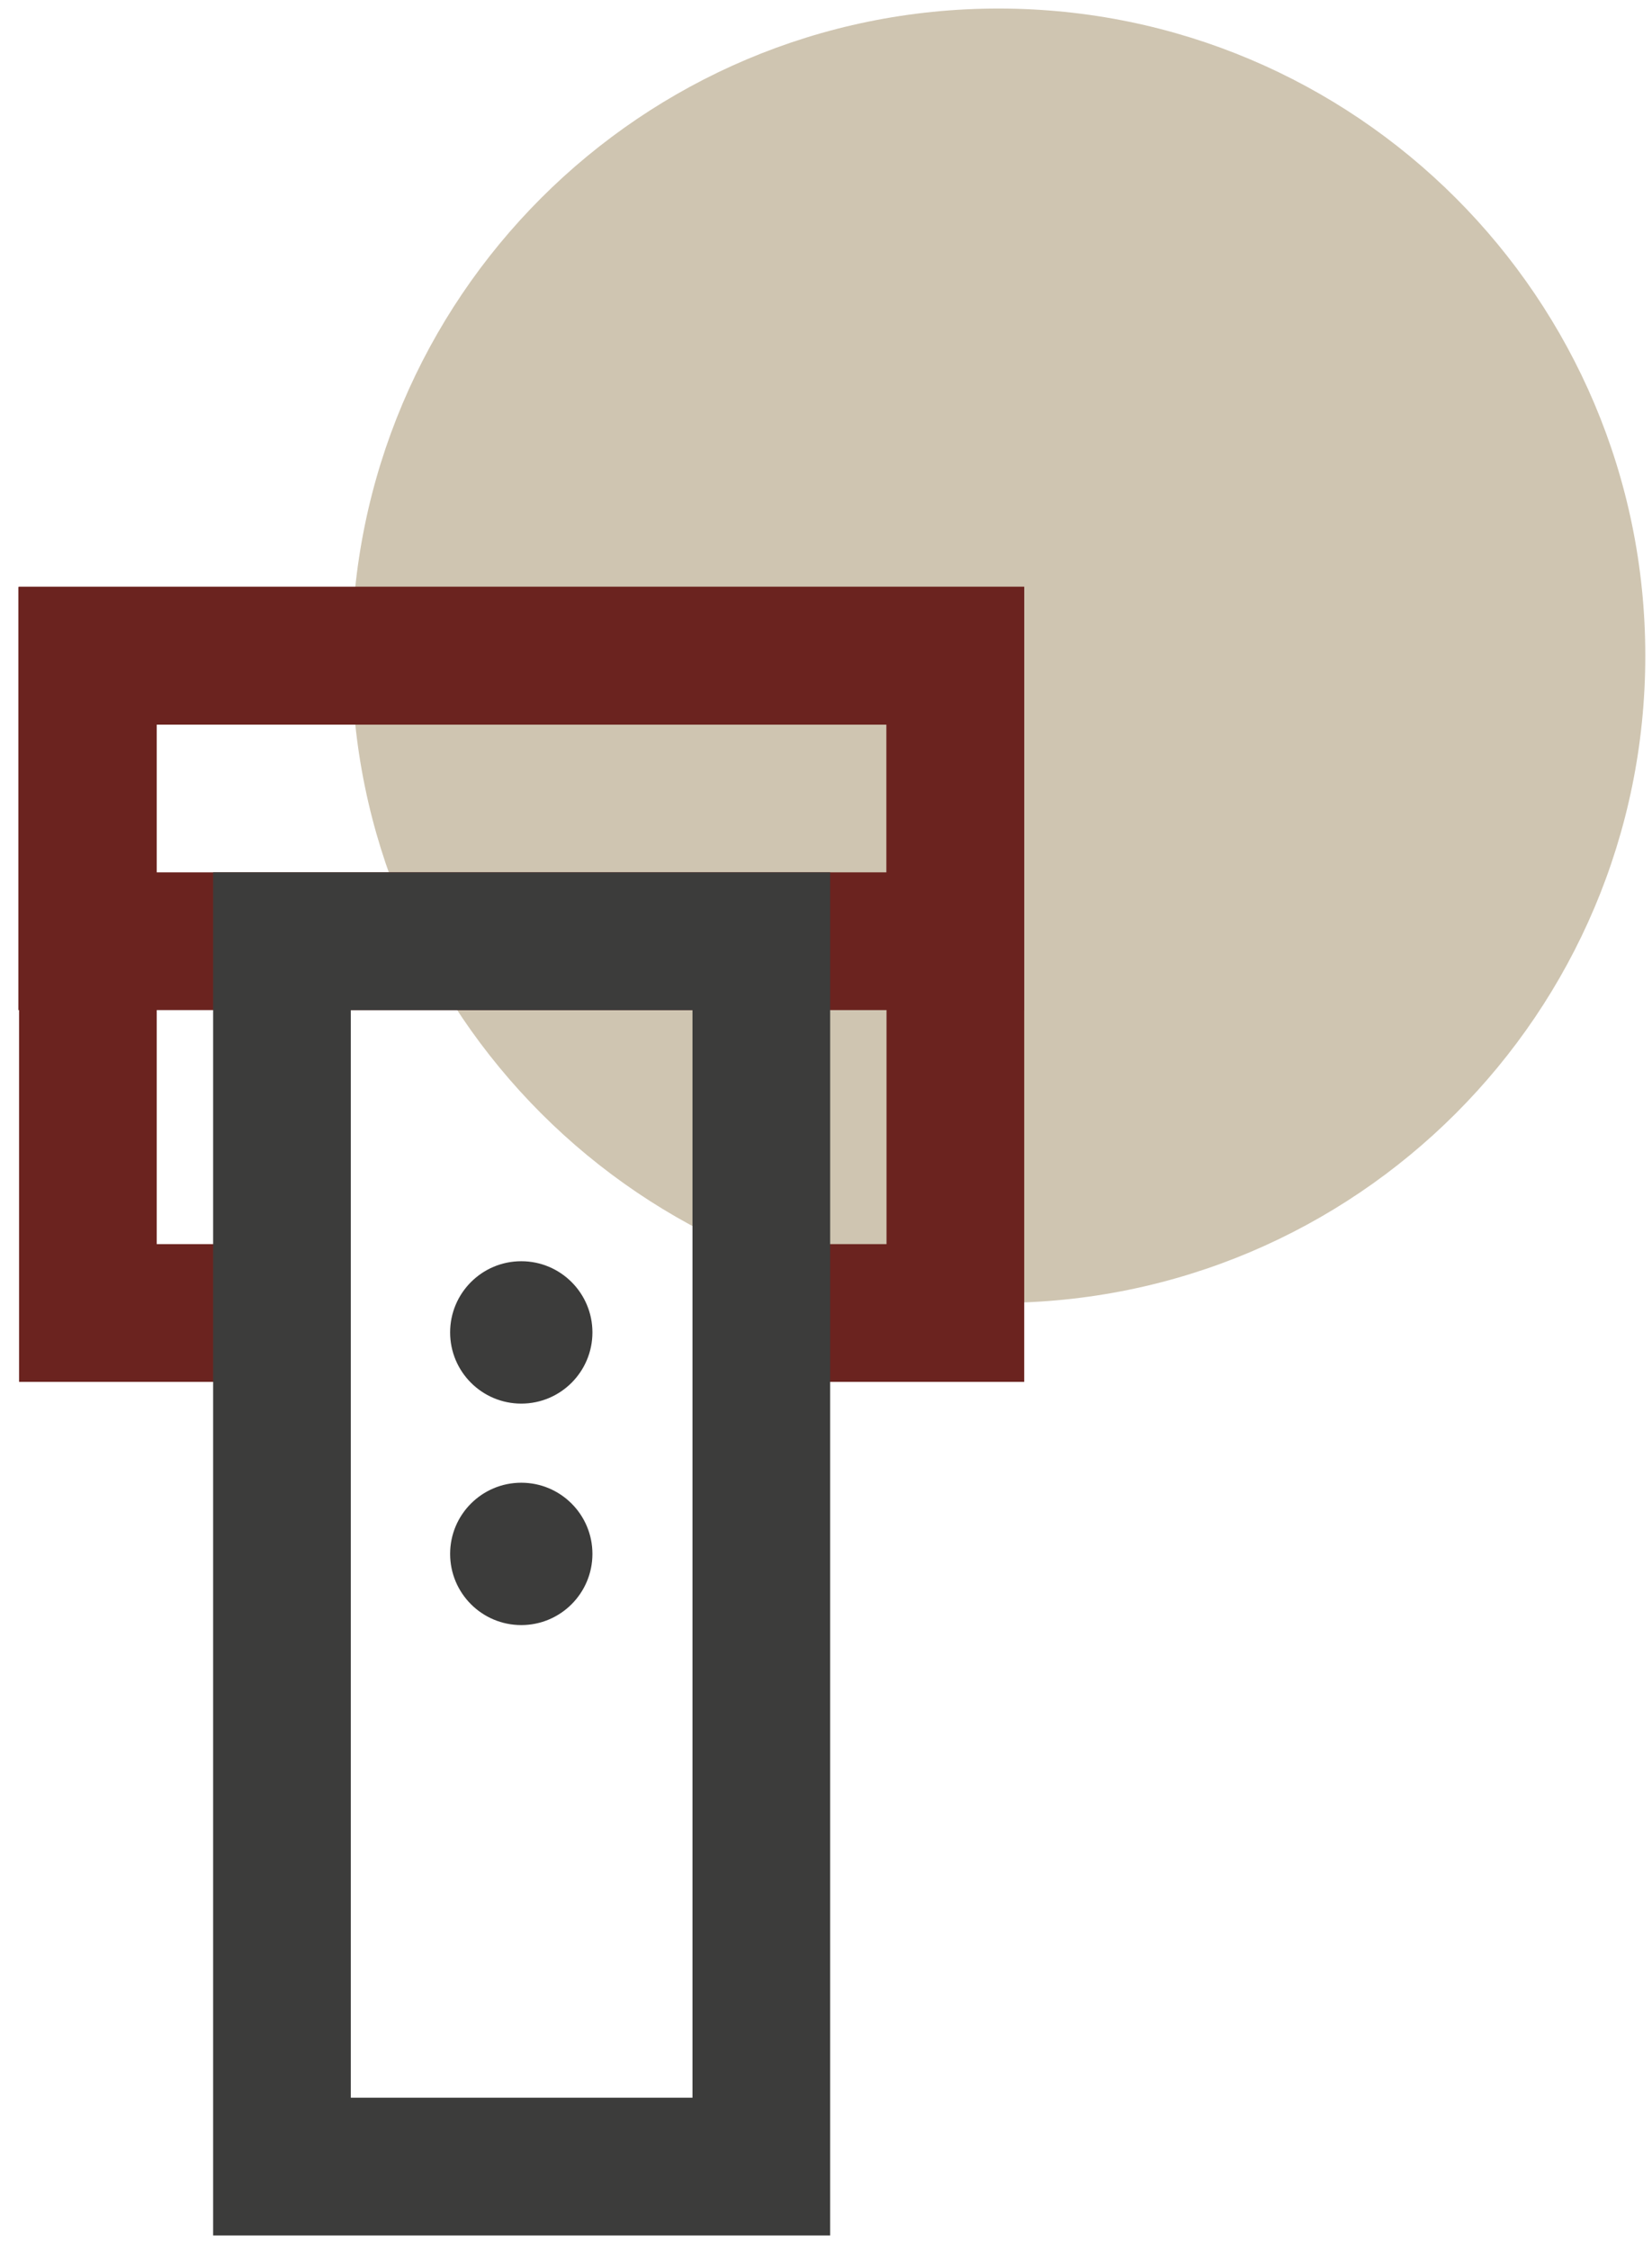 <svg width="72" height="98" viewBox="0 0 72 98" fill="none" xmlns="http://www.w3.org/2000/svg">
<g id="icona">
<path id="Vector" d="M43.517 56.753C59.087 56.753 71.708 44.132 71.708 28.563C71.708 12.993 59.087 0.372 43.517 0.372C27.948 0.372 15.327 12.993 15.327 28.563C15.327 44.132 27.948 56.753 43.517 56.753Z" fill="#CFC5B1"/>
<path id="Vector_2" d="M33.181 57.192H41.638V28.562H3.831V57.192H12.288" stroke="#6B231F" stroke-width="6" stroke-miterlimit="10"/>
<path id="Vector_3" d="M41.638 40.998V28.562L3.8 28.562V40.998H41.638Z" stroke="#6B231F" stroke-width="6" stroke-miterlimit="10"/>
<path id="Vector_4" d="M33.181 94.372V40.998H12.289L12.289 94.372H33.181Z" stroke="#3C3C3B" stroke-width="6" stroke-miterlimit="10"/>
<path id="Vector_5" d="M22.719 61.139C24.432 61.139 25.82 59.75 25.82 58.038C25.82 56.325 24.432 54.937 22.719 54.937C21.006 54.937 19.618 56.325 19.618 58.038C19.618 59.75 21.006 61.139 22.719 61.139Z" fill="#3C3C3B"/>
<path id="Vector_6" d="M22.719 70.786C24.432 70.786 25.82 69.398 25.82 67.685C25.82 65.973 24.432 64.585 22.719 64.585C21.006 64.585 19.618 65.973 19.618 67.685C19.618 69.398 21.006 70.786 22.719 70.786Z" fill="#3C3C3B"/>
</g>
</svg>
